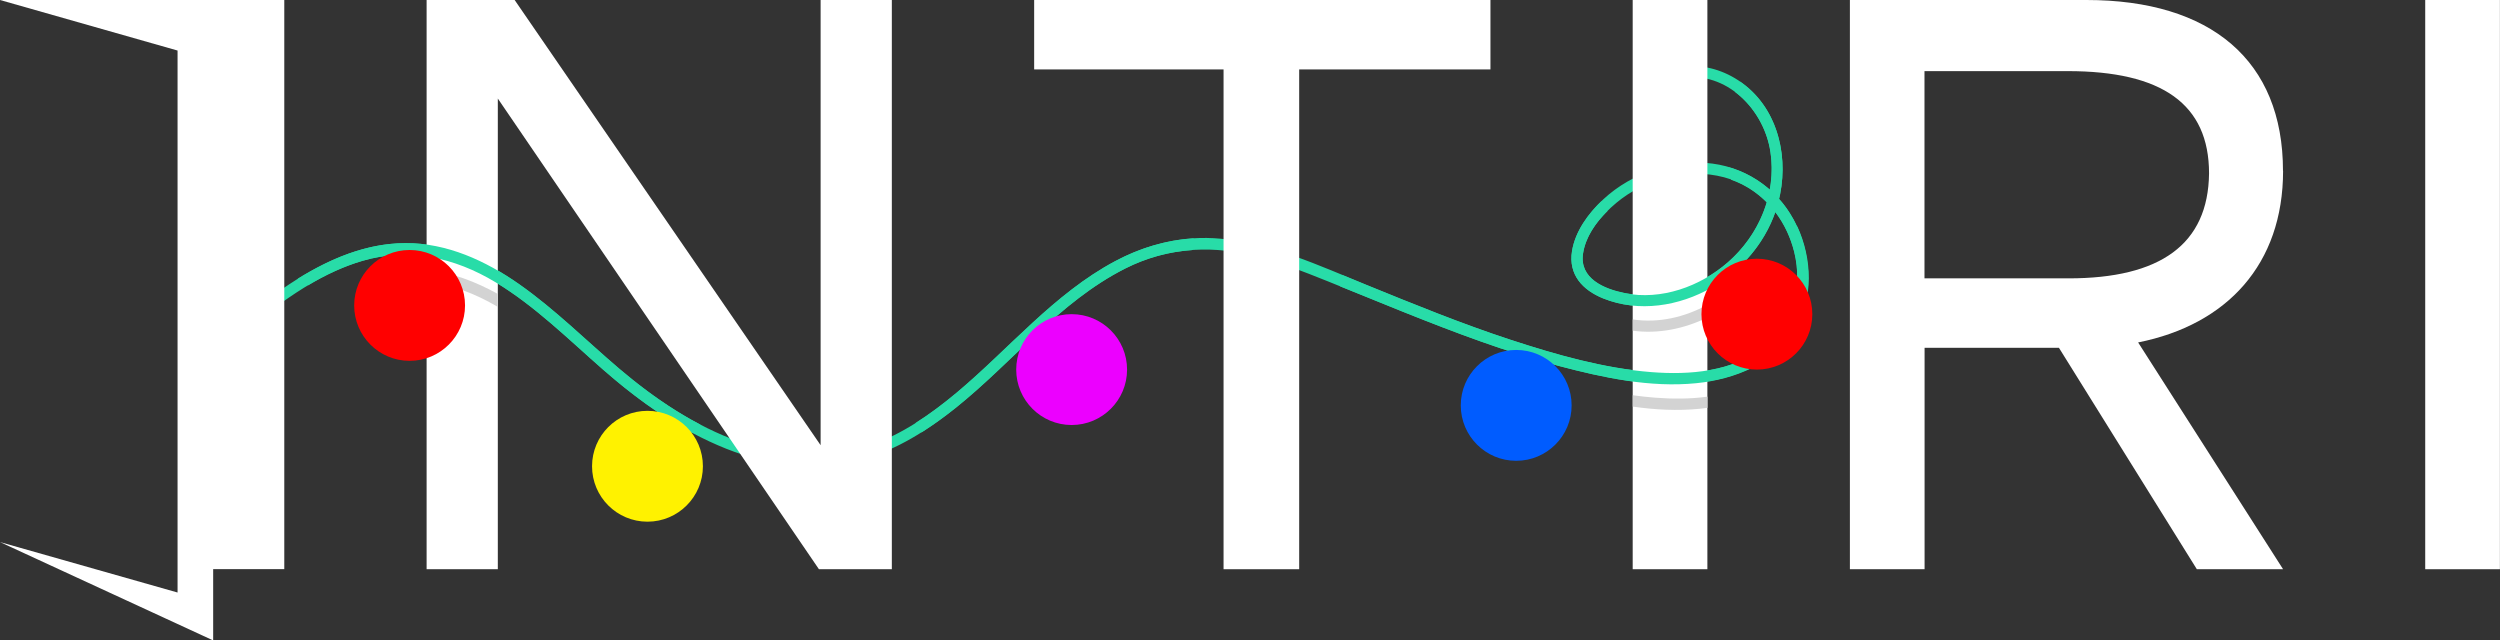 <svg xmlns="http://www.w3.org/2000/svg" id="Layer_1" viewBox="0 0 2661.1 681.7"><rect x="0" y="0" width="2661.1" height="681.7" fill="#333333" stroke="none"/><defs><style>      .st0 {        fill: #ec00ff;      }      .st1 {        fill: #fff200;      }      .st2 {        fill: #fff;      }      .st3 {        fill: red;      }      .st4 {        fill: #005cff;      }      .st5 {        fill: #d3d3d3;      }      .st6 {        fill: #28dca8;      }    </style></defs><g id="Layer_4"><path class="st6" d="M252.5,358.8c40.2-32.5,82.8-66.4,133.2-81.2,49.5-14.5,98.2-3.5,141.6,22.7,42.2,25.5,77.6,60.7,114.5,93,39.2,34.4,82.5,64.9,131.1,84.3,45.9,18.3,96.6,24.9,144.7,11.5,37-10.3,69.7-31.1,99.4-54.8,60.5-48.3,110.4-112.9,180.4-148.4,41.9-21.2,87.3-25.2,133-14.6,28.6,6.6,56,17.3,83.1,28.2s53.3,21.7,80,32.4c54.2,21.7,109,42.5,165.5,57.5,47.2,12.5,97.1,23.2,146.2,18.3,40.9-4.1,82.9-20.6,105.1-57.3,19.9-33,18.3-75.2,2.5-109.5-16.8-36.6-50.4-61.6-90.3-66.8s-85.1,9.5-115.7,37.9c-15.7,14.5-30,33.8-33.5,55.3-4,25,11.2,41.4,33.2,50.3,37.8,15.2,81,8.3,115.7-11.7,36.8-21.2,64.4-57.1,72.6-99,9.3-46.9-5.5-98.3-48.2-123.7-18.3-10.9-39.4-15.2-60.4-11.9-7.6,1.2-4.4,12.8,3.2,11.6,48.4-7.6,88.5,33.7,95.2,78.9s-12.2,88.4-45.4,117.4c-29.4,25.6-70.8,40.5-109.8,32.7-21.9-4.4-48.4-15.5-44.3-42.2,3.2-21.4,19.2-40.2,35.3-53.7,31.1-25.9,75.2-37.7,114.7-27.3,38.2,10.1,65.5,41.5,74.8,79.4s-1.3,76.8-32,101.2c-33.3,26.4-79.4,29.9-120.1,26.7-50.9-4-101.4-18.5-149.7-34.3-52.2-17.1-103.1-37.9-153.9-58.6s-100.7-43.9-154.9-49c-39.2-3.7-77.4,5.4-112,23.8-65.1,34.6-113.1,93.4-168.9,140.1-27.9,23.3-58.5,44.6-93.2,56.4-45,15.3-92.8,11.9-137.2-3.8-47.8-16.8-90.9-45.9-129.2-78.5-35.2-30-68-62.8-106-89.5-35.7-25.1-76.8-44-121.1-43.8-48,.1-92.4,22.1-131.2,48.8-19.4,13.3-37.9,28-56.2,42.8-6,4.9,2.5,13.3,8.5,8.5h0Z"></path><g><polygon class="st2" points="873.5 0 873.5 473.9 547.8 0 454.1 0 454.1 605.9 529.9 605.9 529.9 104.9 871.7 605.9 949.3 605.9 949.3 0 873.5 0"></polygon><polygon class="st2" points="1100.8 0 1100.8 73.9 1302.4 73.9 1302.4 605.9 1382.9 605.9 1382.9 73.9 1586.5 73.9 1586.5 0 1100.8 0"></polygon><rect class="st2" x="1737.9" width="79.5" height="605.9"></rect><path class="st2" d="M2048.5,296.3V75.7h152.4c100.4,0,150.5,35,150.5,108.9-.9,75.7-52.1,111.7-149.6,111.7h-153.4ZM2430.1,181.8c0-117.4-76.7-181.8-209.2-181.8h-251.8v605.9h79.5v-235.7h143l146.8,235.7h91.8l-154.3-241.4c94.7-18.9,154.3-83.3,154.3-182.7"></path><rect class="st2" x="2581.5" width="79.5" height="605.9"></rect><polygon class="st2" points="0 0 189 53.8 189 630.7 0 577 226.9 681.7 226.9 605.8 302.6 605.8 302.6 0 0 0"></polygon></g><g><path class="st6" d="M658.6,392.1c-35.2-30-68-62.8-106-89.5-35.7-25.1-76.8-44-121.1-43.8-41.3.1-79.9,16.4-114.6,37.9,3.8,1.4,7.3,3.5,10.6,6.5.2.1.3.3.5.5,18.2-10.9,37.4-20,57.8-26,49.5-14.5,98.2-3.5,141.6,22.7,42.2,25.5,77.6,60.7,114.5,93,29.2,25.6,60.7,49.1,95,67.4,1.2-1.8,2.5-3.5,3.9-4.9,1.4-1.4,3-2.7,4.8-3.8-31.3-16.3-60.3-37.3-87-60h0Z"></path><path class="st6" d="M1270.6,253.7c-29.2,1.8-57.4,10.3-83.5,24.2-65.1,34.6-113.1,93.4-168.9,140.1-13.9,11.6-28.5,22.7-43.9,32.4,1.8,1.8,3.4,3.8,4.7,6.1.7,1.2,1.3,2.5,1.9,3.8,12.5-7.9,24.6-16.7,36.1-25.9,60.5-48.3,110.4-112.9,180.5-148.4,23-11.7,47.1-18.1,71.6-19.8-.2-3.3,0-6.7.8-10,.2-.9.4-1.7.7-2.5h0Z"></path><path class="st6" d="M1912.8,241c-5-10.8-11.4-20.6-19.1-29.2.4-1.6.8-3.3,1.1-4.9,8.8-44.8-4.2-93.6-42.6-120-1.1,3.8-3,7.5-5.6,10.8,20.1,15,34.2,39,37.9,64.2,2,13.5,1.6,26.9-.8,40-12.5-11-27.3-19.2-43.6-23.9,1.4,3.5,2.3,7.3,2.5,11.4,0,.6,0,1.3,0,1.9,14.6,5.1,27.4,13.5,37.9,24.1-7.3,24.5-21.8,46.9-41.4,64-29.4,25.6-70.8,40.5-109.8,32.7-21.9-4.4-48.4-15.5-44.3-42.2,2.6-17.2,13.4-32.8,26-45.2-.4-.5-.9-1-1.3-1.6-2.2-2.9-3.8-5.9-4.9-9.1-14.9,14.3-28.2,32.8-31.5,53.4-4,25,11.2,41.4,33.2,50.3,37.8,15.2,81,8.3,115.7-11.7,31.1-18,55.7-46.4,67.5-80.1,9.4,12.3,16.2,26.8,20.1,42.3,9.2,37.5-1.3,76.8-32,101.2-33.3,26.4-79.4,29.9-120.1,26.7-50.9-4-101.4-18.5-149.7-34.3-52.2-17.1-103.1-37.9-153.9-58.6-8.3-3.4-16.6-6.8-24.9-10.3,0,2.1-.3,4.2-.8,6.3-.4,2-1.1,3.9-1.9,5.6,22.5,9.1,44.9,18.3,67.4,27.3,54.2,21.7,109,42.5,165.5,57.5,47.2,12.5,97.1,23.2,146.2,18.3,40.9-4.1,82.9-20.6,105.1-57.3,19.9-33,18.3-75.2,2.5-109.5h0Z"></path></g><g><path class="st5" d="M1817.5,422.2v11.9c-2.7.4-5.4.7-8.1,1-23.8,2.4-47.7,1.1-71.4-2.3v-12.1c7.9,1.1,15.8,2,23.8,2.6,18.1,1.4,37.2,1.5,55.8-1.1h0Z"></path><path class="st5" d="M1817.5,324.4v13.5c-24.6,12.1-52.6,17.8-79.5,14.1v-12c27.2,4.2,55.3-2.3,79.5-15.6h0Z"></path><path class="st5" d="M529.9,312.9v13.8c-23.9-14.2-49.4-23.8-75.7-27v-12.6c26.8,3.1,52.2,12.7,75.7,25.8Z"></path></g><circle class="st1" cx="689.2" cy="496.3" r="59"></circle><circle class="st0" cx="1140.7" cy="393.4" r="59"></circle><circle class="st3" cx="436" cy="325.1" r="59"></circle><circle class="st3" cx="1870.1" cy="334.4" r="59"></circle><circle class="st4" cx="1613.9" cy="431.5" r="59"></circle></g></svg>